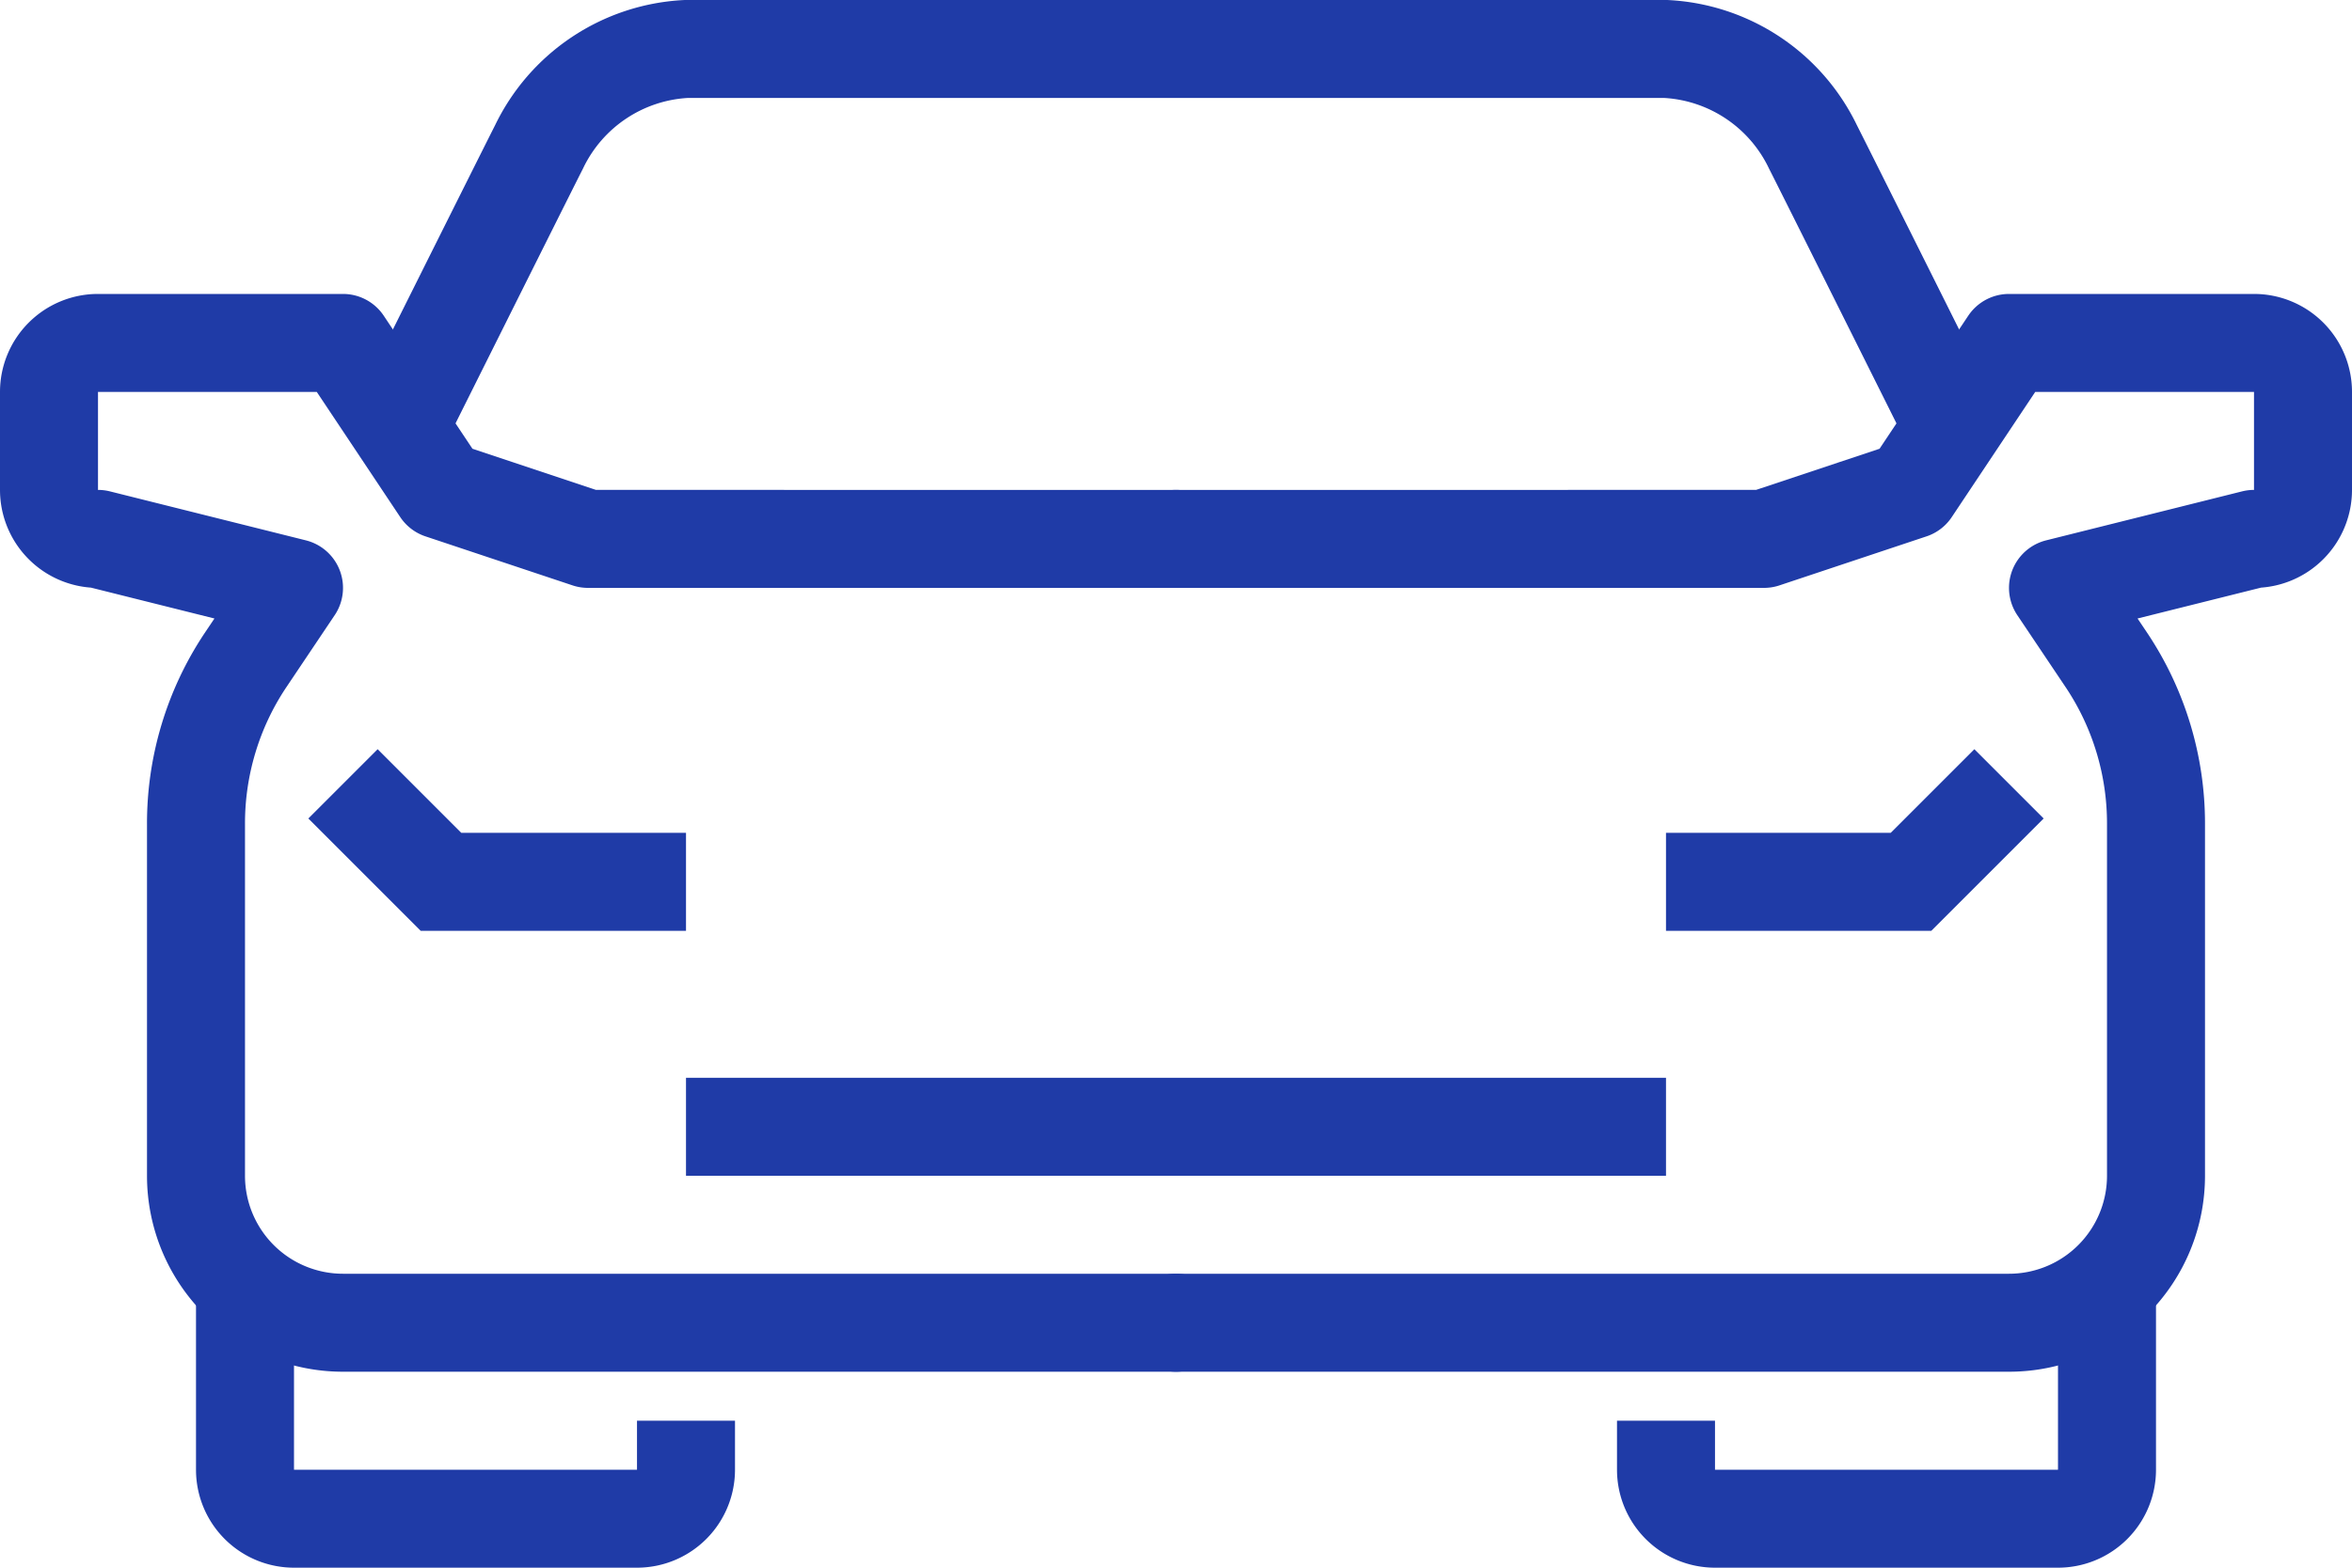 <svg xmlns="http://www.w3.org/2000/svg" viewBox="0 0 48 32"><defs><style>.cls-1,.cls-2,.cls-3{fill:none;stroke:#1f3ba7;stroke-width:2px;}.cls-1{stroke-linecap:round;}.cls-1,.cls-3{stroke-linejoin:round;}.cls-2{stroke-miterlimit:10;}</style></defs><g id="Ebene_2" data-name="Ebene 2"><g id="icons"><path class="cls-1" d="M24,27H7a3,3,0,0,1-3-3V16.82a6,6,0,0,1,1-3.33L6,12,2,11a1,1,0,0,1-1-1V8A1,1,0,0,1,2,7H7l2,3,3,1H24"/><polyline class="cls-2" points="7 16 9 18 14 18"/><path class="cls-3" d="M5,26v4a1,1,0,0,0,1,1h7a1,1,0,0,0,1-1V29"/><path class="cls-1" d="M24,27H41a3,3,0,0,0,3-3V16.82a6,6,0,0,0-1-3.33L42,12l4-1a1,1,0,0,0,1-1V8a1,1,0,0,0-1-1H41l-2,3-3,1H24"/><path class="cls-2" d="M24,1H14a3.53,3.53,0,0,0-3,2c-.32.63-3,6-3,6"/><path class="cls-2" d="M24,1H34a3.53,3.53,0,0,1,3,2c.32.63,3,6,3,6"/><polyline class="cls-2" points="41 16 39 18 34 18"/><path class="cls-3" d="M43,26v4a1,1,0,0,1-1,1H35a1,1,0,0,1-1-1V29"/><line class="cls-2" x1="14" y1="23" x2="34" y2="23"/></g></g></svg>